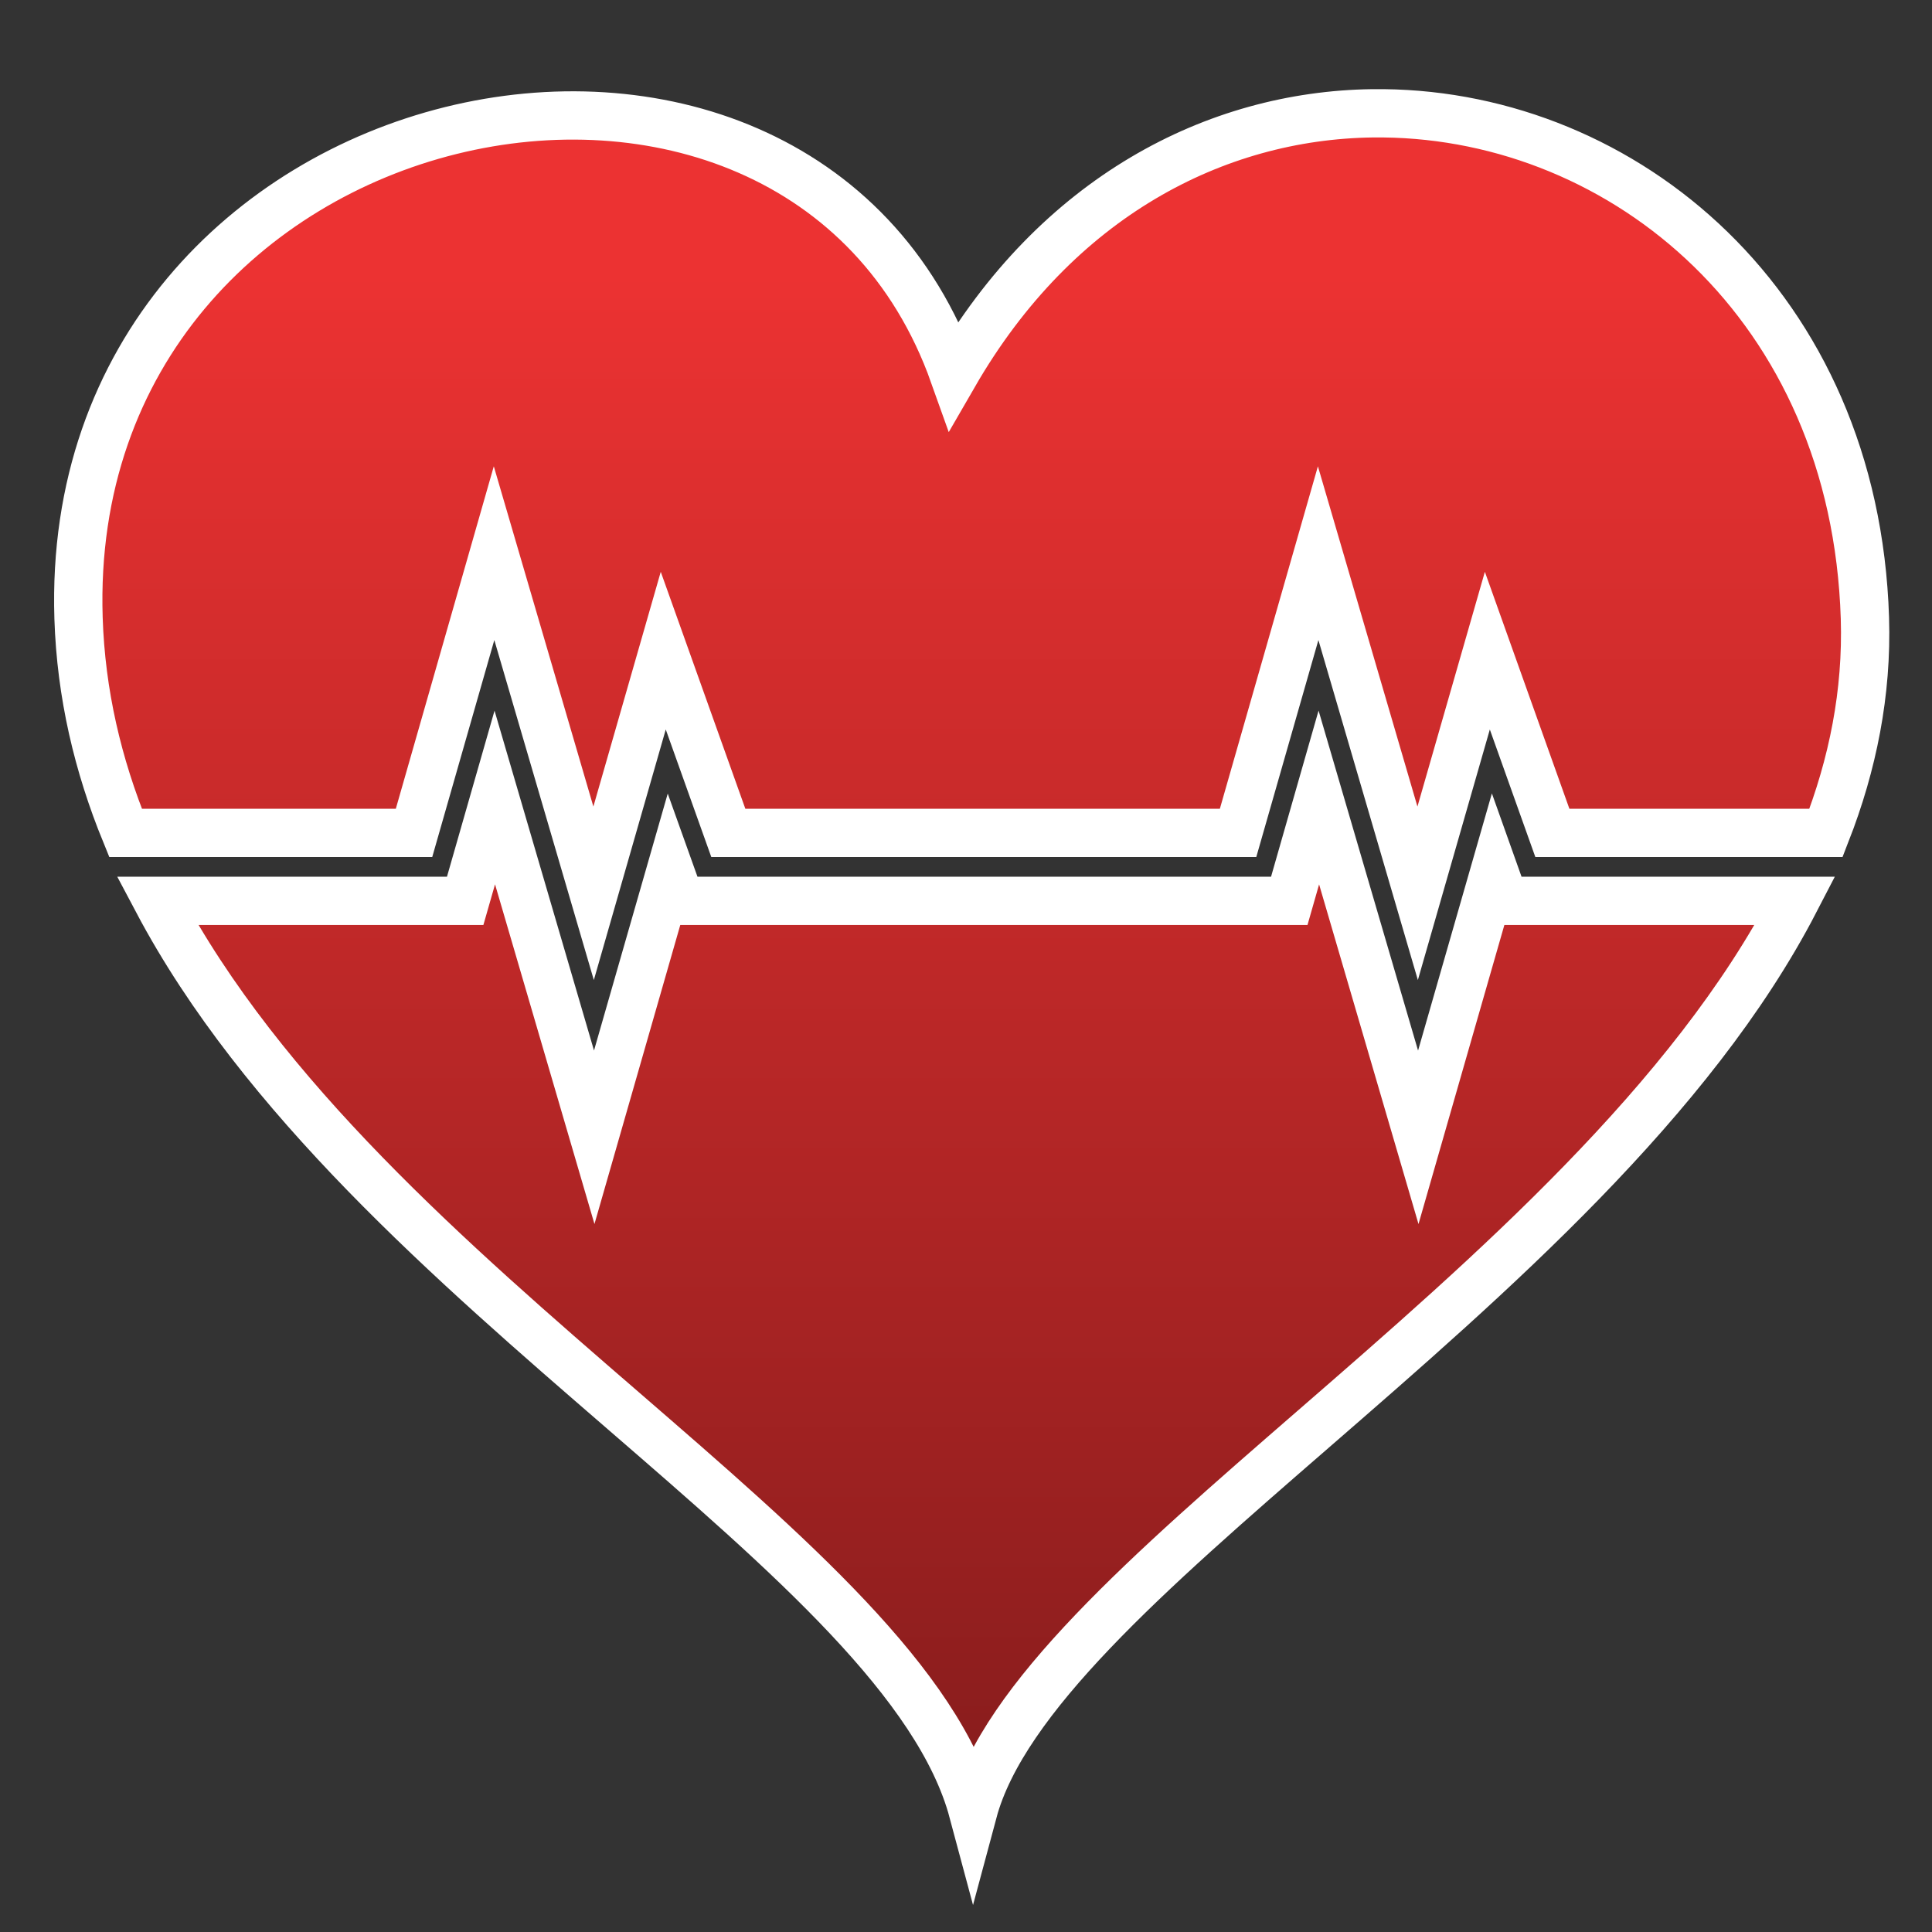 <svg width="40" height="40" viewBox="0 0 40 40" fill="none" xmlns="http://www.w3.org/2000/svg">
<rect x="0" y="0" width="40" height="40" fill="#333333" stroke="none"/>
<path d="M28.648 2.346C28.569 2.345 28.49 2.345 28.41 2.346H28.411C25.169 2.39 21.877 4.077 19.751 7.759C16.477 -1.442 1.275 1.799 1.626 12.798C1.676 14.366 2.027 15.844 2.599 17.244H8.572L10.229 11.453L12.29 18.495L13.732 13.471L15.079 17.244H25.633L27.291 11.453L29.351 18.495L30.794 13.471L32.14 17.244H37.806C38.36 15.824 38.659 14.343 38.611 12.798C38.407 6.31 33.621 2.401 28.647 2.346L28.648 2.346ZM10.244 16.511L9.631 18.651H3.258C5.417 22.73 9.356 26.138 12.904 29.207C16.355 32.194 19.436 34.859 20.146 37.51C20.777 35.158 23.781 32.549 27.189 29.59C30.871 26.392 35.025 22.785 37.166 18.651H31.149L30.939 18.061L29.364 23.547L27.305 16.511L26.693 18.651H14.088L13.877 18.061L12.303 23.546L10.244 16.511V16.511Z" fill="url(#paint0_linear_37_897)"/>
<path d="M28.648 2.346C28.569 2.345 28.49 2.345 28.41 2.346H28.411C25.169 2.39 21.877 4.077 19.751 7.759C16.477 -1.442 1.275 1.799 1.626 12.798C1.676 14.366 2.027 15.844 2.599 17.244H8.572L10.229 11.453L12.29 18.495L13.732 13.471L15.079 17.244H25.633L27.291 11.453L29.351 18.495L30.794 13.471L32.14 17.244H37.806C38.36 15.824 38.659 14.343 38.611 12.798C38.407 6.31 33.621 2.401 28.647 2.346L28.648 2.346ZM10.244 16.511L9.631 18.651H3.258C5.417 22.73 9.356 26.138 12.904 29.207C16.355 32.194 19.436 34.859 20.146 37.51C20.777 35.158 23.781 32.549 27.189 29.59C30.871 26.392 35.025 22.785 37.166 18.651H31.149L30.939 18.061L29.364 23.547L27.305 16.511L26.693 18.651H14.088L13.877 18.061L12.303 23.546L10.244 16.511V16.511Z" stroke="white"/>
<defs>
<linearGradient id="paint0_linear_37_897" x1="20.118" y1="2.345" x2="20.118" y2="37.51" gradientUnits="userSpaceOnUse">
<stop offset="0.095" stop-color="#EC3232"/>
<stop offset="1" stop-color="#861C1C"/>
</linearGradient>
</defs>
</svg>
